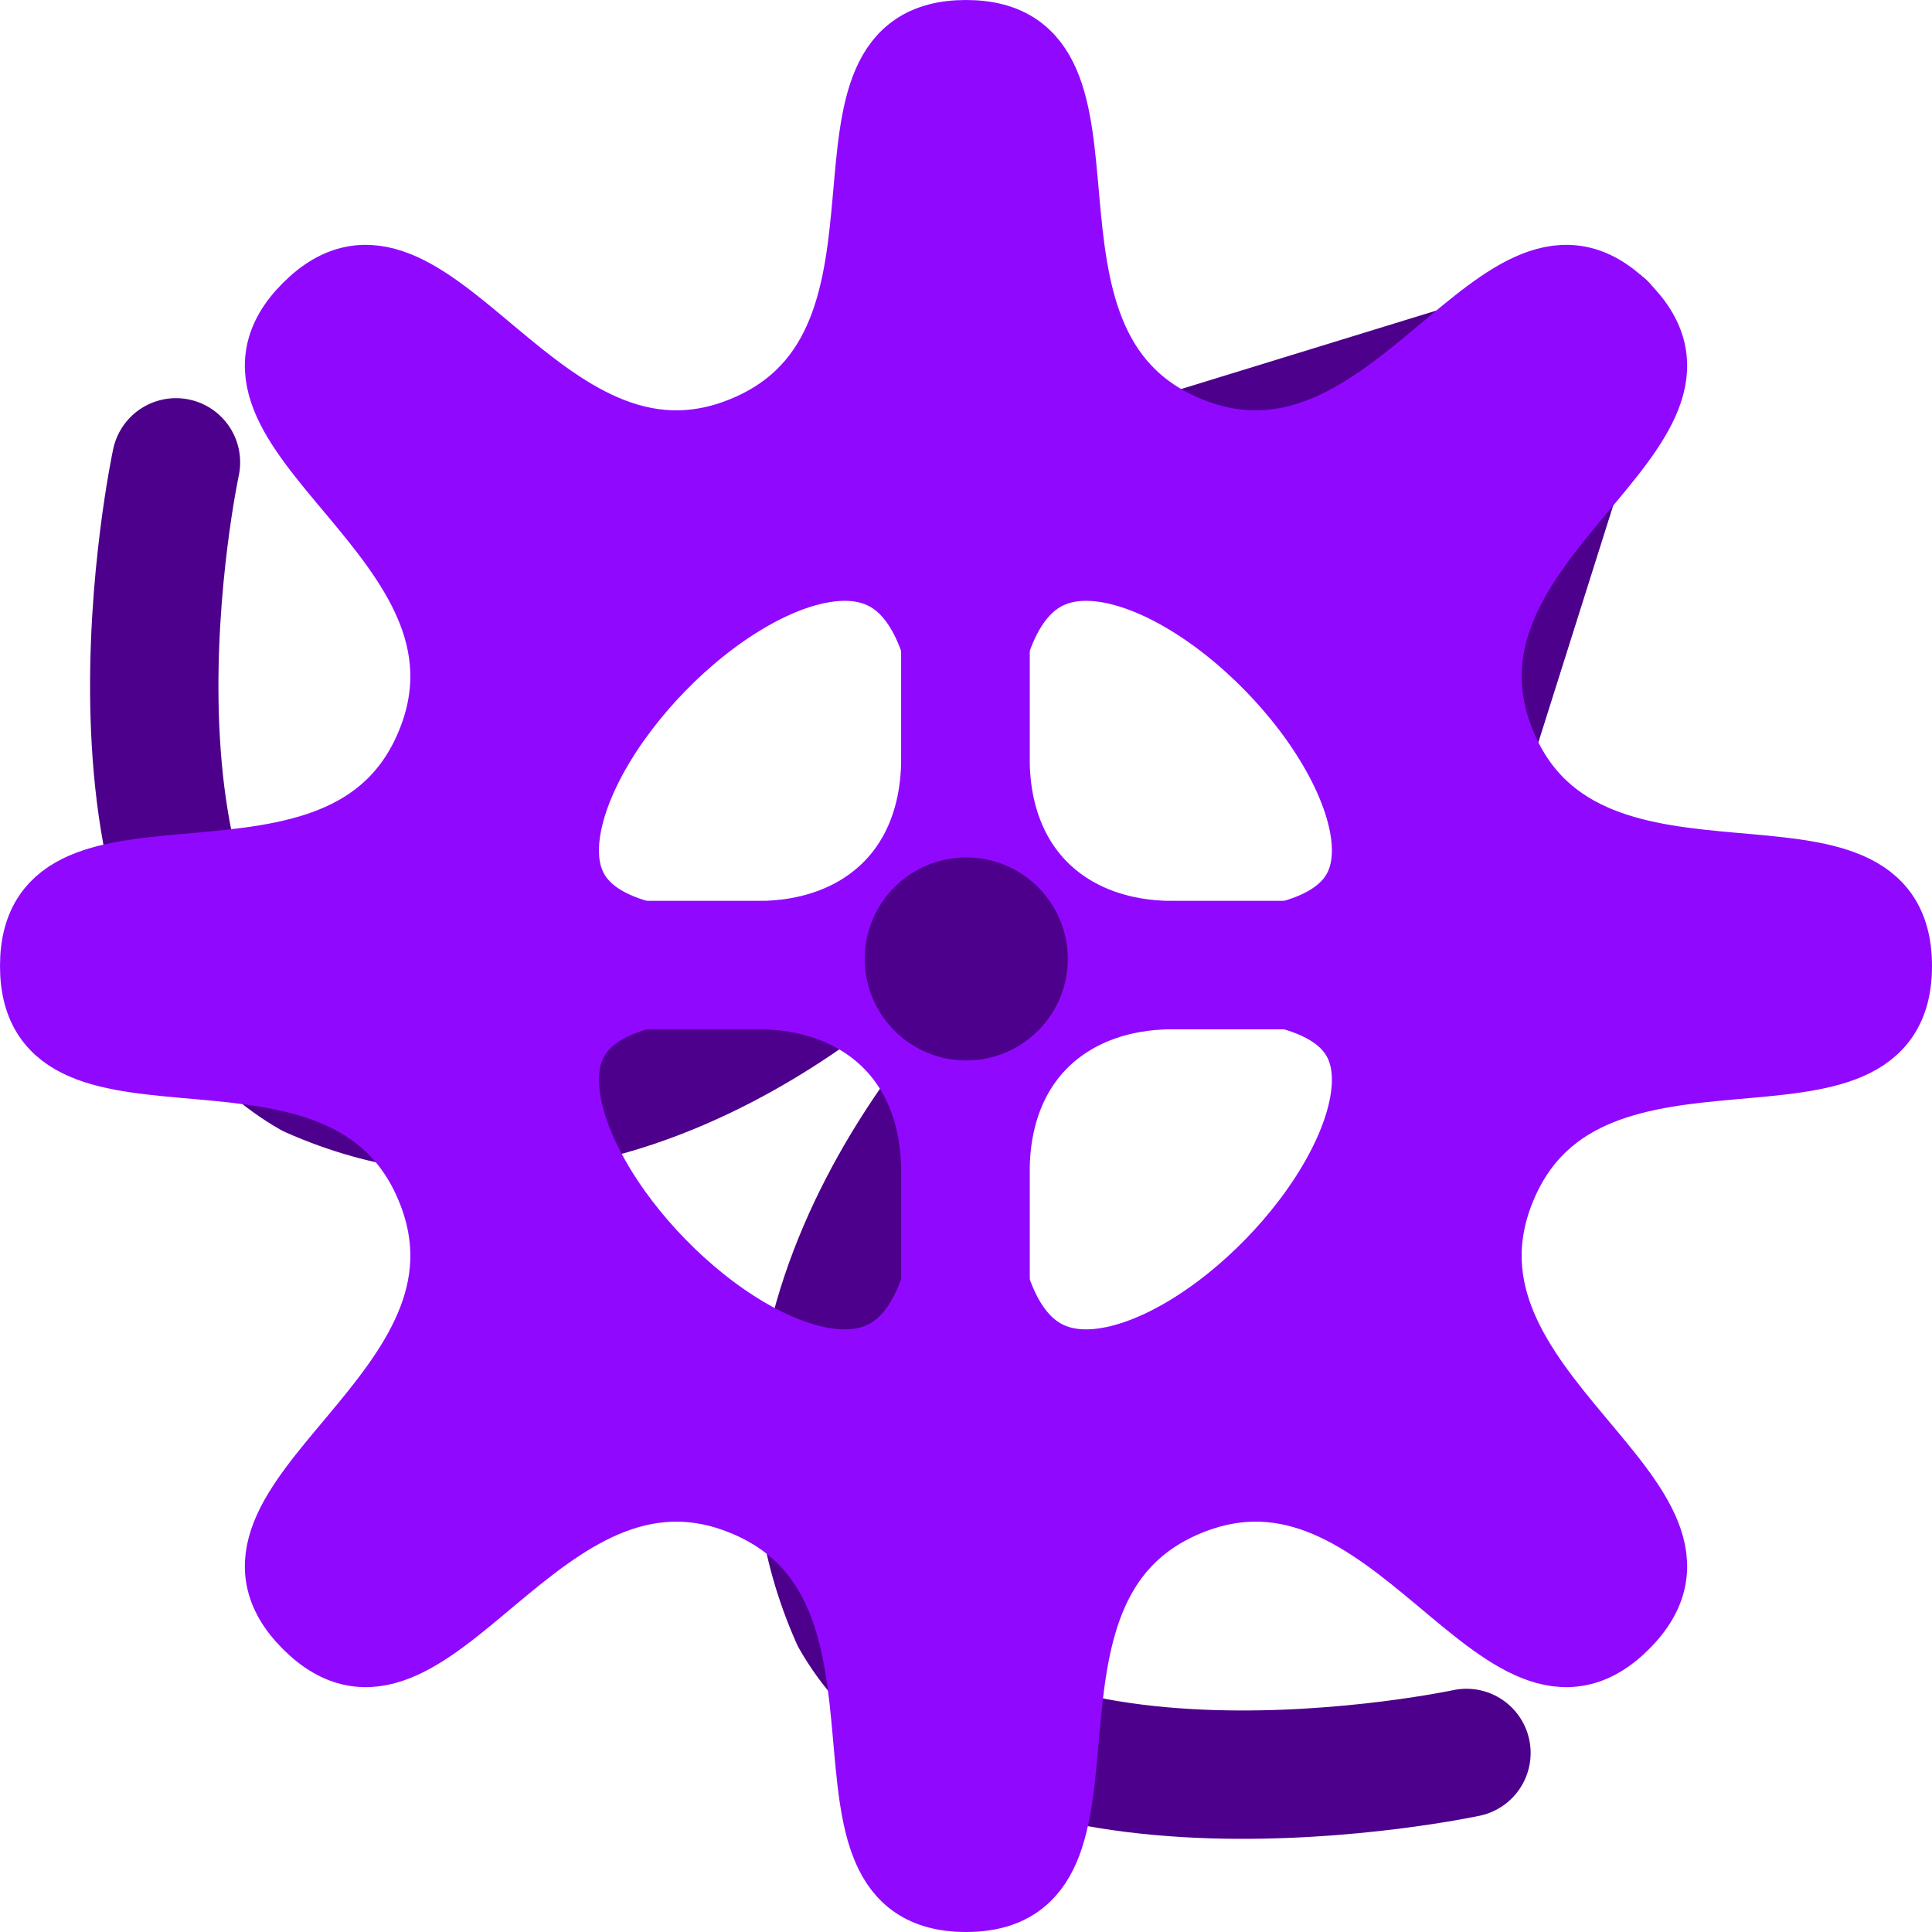 <?xml version="1.0" encoding="UTF-8" standalone="no"?>
<!-- Created with Inkscape (http://www.inkscape.org/) -->

<svg
   xmlns:dc="http://purl.org/dc/elements/1.1/"
   xmlns:cc="http://creativecommons.org/ns#"
   xmlns:rdf="http://www.w3.org/1999/02/22-rdf-syntax-ns#"
   xmlns:svg="http://www.w3.org/2000/svg"
   xmlns="http://www.w3.org/2000/svg"
   xmlns:sodipodi="http://sodipodi.sourceforge.net/DTD/sodipodi-0.dtd"
   xmlns:inkscape="http://www.inkscape.org/namespaces/inkscape"
   width="15.052mm"
   height="15.052mm"
   viewBox="0 0 15.052 15.052"
   version="1.1"
   id="svg8"
   inkscape:version="0.92.3 (2405546, 2018-03-11)"
   sodipodi:docname="gearbit.svg">
  <title
     id="title28282">GearBit</title>
  <defs
     id="defs2" />
  <sodipodi:namedview
     id="base"
     pagecolor="#ffffff"
     bordercolor="#666666"
     borderopacity="1.0"
     inkscape:pageopacity="0.0"
     inkscape:pageshadow="2"
     inkscape:zoom="5.6568542"
     inkscape:cx="2.0931902"
     inkscape:cy="23.250155"
     inkscape:document-units="mm"
     inkscape:current-layer="layer1"
     showgrid="false"
     inkscape:window-width="1920"
     inkscape:window-height="1017"
     inkscape:window-x="-8"
     inkscape:window-y="-8"
     inkscape:window-maximized="1">
    <inkscape:grid
       type="xygrid"
       id="grid4760"
       originx="-123.319"
       originy="-128.548" />
  </sodipodi:namedview>
  <g
     inkscape:label="Layer 1"
     inkscape:groupmode="layer"
     id="layer1"
     transform="translate(-123.319,-153.4)">
    <g
       id="g4948"
       transform="translate(7.078,-14.292)">
      <path
         inkscape:connector-curvature="0"
         id="path5020-8"
         d="m 123.767,168.312 v 13.811"
         style="fill:#cc0325;fill-opacity:1;stroke:#9108ff;stroke-width:0.1;stroke-linecap:round;stroke-linejoin:miter;stroke-miterlimit:4;stroke-dasharray:none;stroke-opacity:1" />
      <path
         inkscape:connector-curvature="0"
         id="path5020-7-0"
         d="M 130.247,175.218 H 117.286"
         style="fill:#cc0325;fill-opacity:1;stroke:#9108ff;stroke-width:0.1;stroke-linecap:round;stroke-linejoin:miter;stroke-miterlimit:4;stroke-dasharray:none;stroke-opacity:1" />
      <path
         sodipodi:nodetypes="cccc"
         inkscape:connector-curvature="0"
         id="path4950-7-2"
         d="m 127.558,173.931 -2.551,-2.551 3.718,-1.143 z"
         style="fill:#4d008b;fill-opacity:1;stroke:#4d008b;stroke-width:1;stroke-linecap:round;stroke-linejoin:round;stroke-miterlimit:4;stroke-dasharray:none;stroke-opacity:1" />
      <path
         sodipodi:nodetypes="ccc"
         inkscape:connector-curvature="0"
         id="path4919-5-5"
         d="m 117.612,171.294 c 0,0 -0.794,3.704 1.058,4.763 2.381,1.058 4.592,-1.228 4.592,-1.228"
         style="fill:none;fill-opacity:1;stroke:#4d008b;stroke-width:1;stroke-linecap:round;stroke-linejoin:round;stroke-miterlimit:4;stroke-dasharray:none;stroke-opacity:1" />
      <path
         sodipodi:nodetypes="ccc"
         inkscape:connector-curvature="0"
         id="path4919-0-6-5"
         d="m 127.666,181.349 c 0,0 -3.704,0.794 -4.763,-1.058 -1.058,-2.381 1.228,-4.592 1.228,-4.592"
         style="fill:none;fill-opacity:1;stroke:#4d008b;stroke-width:1;stroke-linecap:round;stroke-linejoin:round;stroke-miterlimit:4;stroke-dasharray:none;stroke-opacity:1" />
      <path
         sodipodi:nodetypes="ssssssssssccsssssccccc"
         inkscape:connector-curvature="0"
         id="path5181-15"
         d="m 123.767,167.942 c -1.385,0 -0.14,2.428 -1.735,3.088 -1.594,0.66 -2.431,-1.936 -3.41,-0.957 -0.979,0.979 1.617,1.816 0.957,3.41 -0.66,1.594 -3.088,0.35 -3.088,1.735 0,1.385 2.428,0.14 3.088,1.735 0.66,1.594 -1.936,2.431 -0.957,3.41 0.979,0.979 1.816,-1.617 3.41,-0.957 1.594,0.66 0.35,3.088 1.735,3.088 1.385,0 0.14,-2.428 1.735,-3.088 1.594,-0.66 2.431,1.936 3.41,0.957 0.979,-0.979 -1.617,-1.816 -0.957,-3.41 0.66,-1.594 3.088,-0.35 3.088,-1.735 1e-5,-1.385 -2.428,-0.14 -3.088,-1.735 -0.66,-1.594 1.936,-2.431 0.957,-3.41 -0.979,-0.979 -1.816,1.617 -3.41,0.957 -1.594,-0.66 -0.35,-3.088 -1.735,-3.088 z m 0.002,3.925 c 1.85,-3.2e-4 3.349,1.499 3.349,3.348 -1.3e-4,1.85 -1.5,3.349 -3.349,3.348 -1.849,-1.3e-4 -3.348,-1.499 -3.348,-3.348 1.2e-4,-1.849 1.499,-3.348 3.348,-3.348 z"
         style="fill:#9108ff;fill-opacity:1;stroke:#9108ff;stroke-width:0.5;stroke-linecap:round;stroke-linejoin:miter;stroke-miterlimit:4;stroke-dasharray:none;stroke-opacity:1" />
      <path
         sodipodi:nodetypes="csscc"
         inkscape:connector-curvature="0"
         id="rect5299-3-9-9"
         d="m 121.216,175.211 h 0.933 c 0.91,0 1.613,0.593 1.613,1.613 v 0.914 c -0.806,2.619 -5.116,-1.888 -2.547,-2.527 z"
         style="opacity:1;fill:none;fill-opacity:1;stroke:#9108ff;stroke-width:1;stroke-linecap:round;stroke-linejoin:round;stroke-miterlimit:4;stroke-dasharray:none;stroke-dashoffset:0;stroke-opacity:1;paint-order:markers fill stroke" />
      <path
         sodipodi:nodetypes="csscc"
         inkscape:connector-curvature="0"
         id="rect5299-3-9-6-44"
         d="m 126.309,175.211 h -0.933 c -0.91,0 -1.613,0.593 -1.613,1.613 v 0.914 c 0.806,2.619 5.116,-1.888 2.547,-2.527 z"
         style="opacity:1;fill:none;fill-opacity:1;stroke:#9108ff;stroke-width:1;stroke-linecap:round;stroke-linejoin:round;stroke-miterlimit:4;stroke-dasharray:none;stroke-dashoffset:0;stroke-opacity:1;paint-order:markers fill stroke" />
      <path
         sodipodi:nodetypes="csscc"
         inkscape:connector-curvature="0"
         id="rect5299-3-9-7-6"
         d="m 121.216,175.211 h 0.933 c 0.91,0 1.613,-0.593 1.613,-1.613 v -0.914 c -0.806,-2.619 -5.116,1.888 -2.547,2.527 z"
         style="opacity:1;fill:none;fill-opacity:1;stroke:#9108ff;stroke-width:1;stroke-linecap:round;stroke-linejoin:round;stroke-miterlimit:4;stroke-dasharray:none;stroke-dashoffset:0;stroke-opacity:1;paint-order:markers fill stroke" />
      <path
         sodipodi:nodetypes="csscc"
         inkscape:connector-curvature="0"
         id="rect5299-3-9-6-4-0"
         d="m 126.309,175.211 h -0.933 c -0.91,0 -1.613,-0.593 -1.613,-1.613 v -0.914 c 0.806,-2.619 5.116,1.888 2.547,2.527 z"
         style="opacity:1;fill:none;fill-opacity:1;stroke:#9108ff;stroke-width:1;stroke-linecap:round;stroke-linejoin:round;stroke-miterlimit:4;stroke-dasharray:none;stroke-dashoffset:0;stroke-opacity:1;paint-order:markers fill stroke" />
      <circle
         r="0.791"
         cy="175.163"
         cx="123.769"
         id="path4764-3-4-1-6"
         style="opacity:1;fill:#4d008b;fill-opacity:1;stroke:none;stroke-width:0.747;stroke-linecap:round;stroke-linejoin:round;stroke-miterlimit:4;stroke-dasharray:none;stroke-dashoffset:0;stroke-opacity:1;paint-order:markers fill stroke" />
    </g>
  </g>
</svg>
